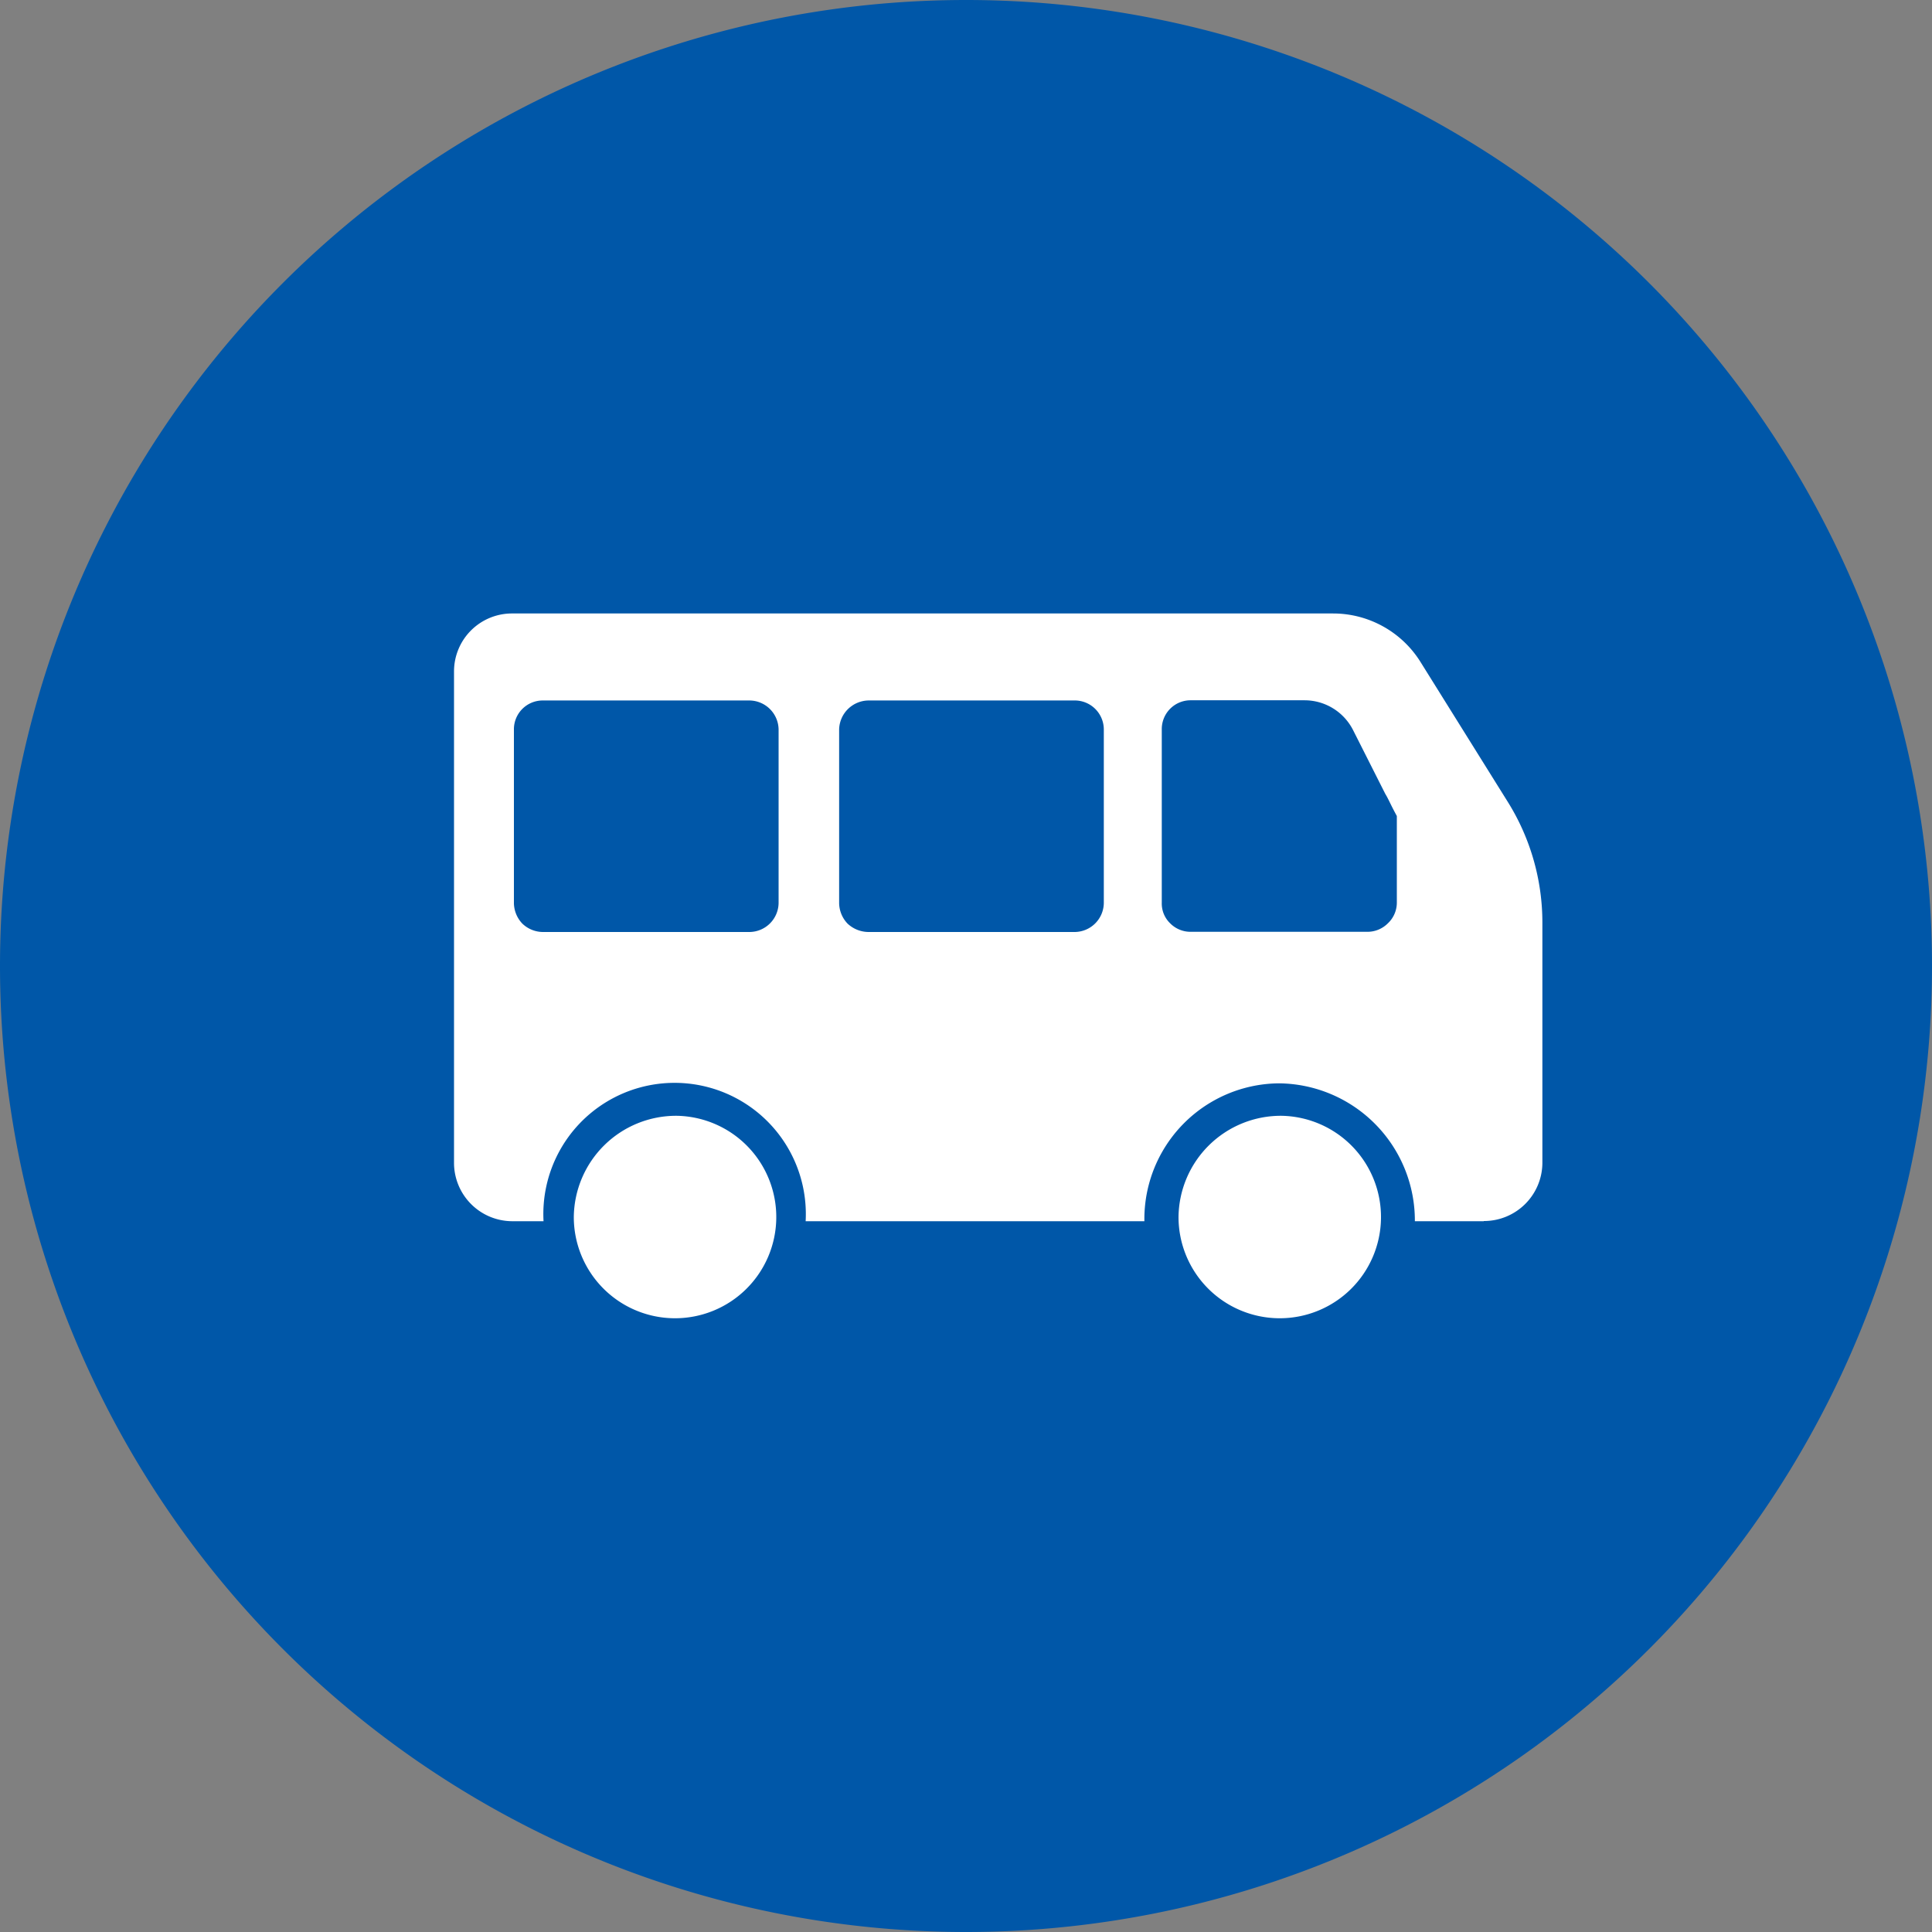 <?xml version="1.0" standalone="no"?><!DOCTYPE svg PUBLIC "-//W3C//DTD SVG 1.1//EN" "http://www.w3.org/Graphics/SVG/1.1/DTD/svg11.dtd"><svg t="1757488903694" class="icon" viewBox="0 0 1024 1024" version="1.1" xmlns="http://www.w3.org/2000/svg" p-id="17885" xmlns:xlink="http://www.w3.org/1999/xlink" width="256" height="256"><rect x="0" y="0" width="1024" height="1024" fill="#808080" stroke="none"/><path d="M512 512m-512 0a512 512 0 1 0 1024 0 512 512 0 1 0-1024 0Z" fill="#0057A8" p-id="17886"></path><path d="M679.253 591.394a53.658 53.658 0 1 1-54.613 53.658 54.238 54.238 0 0 1 54.613-53.658z m-320.512 0a53.658 53.658 0 1 1-54.613 53.658 54.238 54.238 0 0 1 54.613-53.658z m375.467-170.667l-17.067-33.792a28.843 28.843 0 0 0-25.6-15.77h-60.416a15.258 15.258 0 0 0-15.36 15.326v91.989a14.541 14.541 0 0 0 4.437 10.889 15.121 15.121 0 0 0 10.923 4.506h93.525a15.223 15.223 0 0 0 10.923-4.471 15.019 15.019 0 0 0 4.779-10.923v-45.978c-3.413-6.246-4.437-9.011-6.144-11.776z m-149.163-34.133a15.394 15.394 0 0 0-15.701-15.326h-108.885a15.735 15.735 0 0 0-15.701 15.326v91.989a16.043 16.043 0 0 0 4.437 10.923 16.35 16.35 0 0 0 11.264 4.471h108.885a15.565 15.565 0 0 0 15.701-15.394v-91.989z m-172.373 0a15.599 15.599 0 0 0-15.701-15.326h-109.227a15.258 15.258 0 0 0-15.36 15.326v91.989a16.111 16.111 0 0 0 4.437 10.923 15.838 15.838 0 0 0 10.923 4.471h109.227a15.565 15.565 0 0 0 15.701-15.394v-91.989z m373.76 260.676h-36.523a72.738 72.738 0 0 0-72.021-73.079 71.953 71.953 0 0 0-71.339 73.079h-179.541a69.564 69.564 0 1 0-138.923 0h-16.384a30.959 30.959 0 0 1-31.061-30.72v-260.676a30.72 30.72 0 0 1 31.061-30.72H706.56a54.613 54.613 0 0 1 46.421 25.839l46.421 74.411a120.764 120.764 0 0 1 18.091 63.932v127.113a30.959 30.959 0 0 1-31.061 30.72z m0 0" fill="#FFFFFF" p-id="17887"></path></svg>